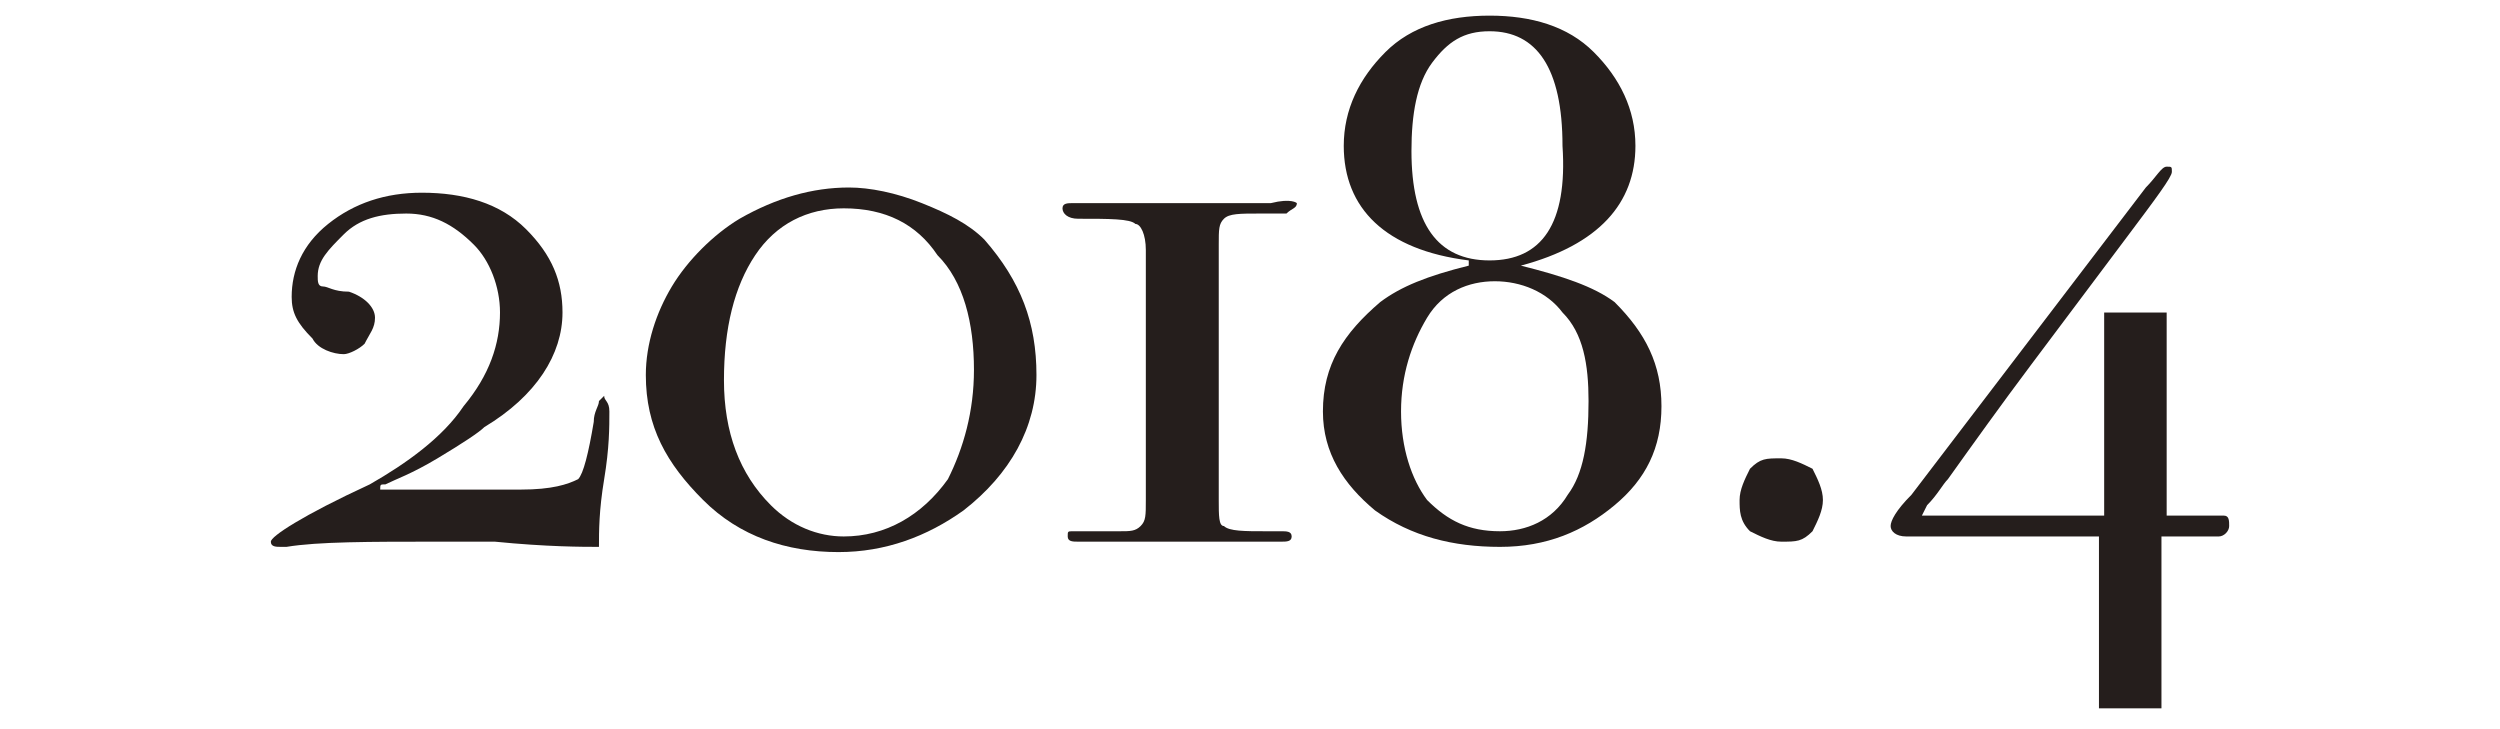 <?xml version="1.0" encoding="utf-8"?>
<!-- Generator: Adobe Illustrator 28.2.0, SVG Export Plug-In . SVG Version: 6.00 Build 0)  -->
<svg version="1.1" id="レイヤー_1" xmlns="http://www.w3.org/2000/svg" xmlns:xlink="http://www.w3.org/1999/xlink" x="0px"
	 y="0px" viewBox="0 0 48 14" style="enable-background:new 0 0 48 14;" xml:space="preserve">
<style type="text/css">
	.st0{fill:#251E1C;}
</style>
<g>
	<g>
		<path class="st0" d="M11.7,7.9c0,0.3,0,0.7-0.1,1.3c-0.1,0.6-0.1,1-0.1,1.3c-0.3,0-1,0-2-0.1c-0.5,0-0.9,0-1.1,0
			c-1.3,0-2.3,0-2.9,0.1l-0.1,0c-0.1,0-0.2,0-0.2-0.1c0-0.1,0.6-0.5,1.9-1.1c0.7-0.4,1.4-0.9,1.8-1.5c0.5-0.6,0.7-1.2,0.7-1.8
			c0-0.5-0.2-1-0.5-1.3C8.7,4.3,8.3,4.1,7.8,4.1c-0.5,0-0.9,0.1-1.2,0.4C6.3,4.8,6.1,5,6.1,5.3c0,0.1,0,0.2,0.1,0.2s0.2,0.1,0.5,0.1
			C7,5.7,7.2,5.9,7.2,6.1c0,0.2-0.1,0.3-0.2,0.5C6.9,6.7,6.7,6.8,6.6,6.8c-0.2,0-0.5-0.1-0.6-0.3C5.7,6.2,5.6,6,5.6,5.7
			c0-0.5,0.2-1,0.7-1.4c0.5-0.4,1.1-0.6,1.8-0.6c0.8,0,1.5,0.2,2,0.7c0.5,0.5,0.7,1,0.7,1.6c0,0.8-0.5,1.6-1.5,2.2
			C9.2,8.3,8.9,8.5,8.4,8.8c-0.5,0.3-0.8,0.4-1,0.5c-0.1,0-0.1,0-0.1,0.1c0,0,0.1,0,0.3,0c0.9,0,1.7,0,2.4,0c0.6,0,0.9-0.1,1.1-0.2
			c0.1-0.1,0.2-0.5,0.3-1.1c0-0.2,0.1-0.3,0.1-0.4c0,0,0.1-0.1,0.1-0.1C11.6,7.7,11.7,7.7,11.7,7.9z"/>
		<path class="st0" d="M19.9,7.2c0,1-0.5,1.9-1.4,2.6c-0.7,0.5-1.5,0.8-2.4,0.8c-1,0-1.9-0.3-2.6-1c-0.7-0.7-1.1-1.4-1.1-2.4
			c0-0.6,0.2-1.2,0.5-1.7c0.3-0.5,0.8-1,1.3-1.3c0.7-0.4,1.4-0.6,2.1-0.6c0.4,0,0.9,0.1,1.4,0.3c0.5,0.2,0.9,0.4,1.2,0.7
			C19.6,5.4,19.9,6.2,19.9,7.2z M18.7,7.1c0-0.9-0.2-1.7-0.7-2.2C17.6,4.3,17,4,16.2,4c-0.7,0-1.3,0.3-1.7,0.9
			c-0.4,0.6-0.6,1.4-0.6,2.4c0,1,0.3,1.8,0.9,2.4c0.4,0.4,0.9,0.6,1.4,0.6c0.8,0,1.5-0.4,2-1.1C18.5,8.6,18.7,7.9,18.7,7.1z"/>
		<path class="st0" d="M24.9,3.9c0,0.1-0.1,0.1-0.2,0.2l-0.5,0c-0.4,0-0.6,0-0.7,0.1c-0.1,0.1-0.1,0.2-0.1,0.5l0,4.9
			c0,0.3,0,0.5,0.1,0.5c0.1,0.1,0.4,0.1,0.8,0.1l0.3,0c0.1,0,0.2,0,0.2,0.1c0,0.1-0.1,0.1-0.2,0.1l-0.4,0l-0.7,0c0,0-0.1,0-0.2,0
			c-0.1,0-0.3,0-0.4,0l-0.5,0c0,0-0.1,0-0.3,0c-0.2,0-0.4,0-0.7,0l-0.7,0c-0.1,0-0.2,0-0.2-0.1c0-0.1,0-0.1,0.1-0.1
			c0.1,0,0.4,0,0.9,0c0.2,0,0.3,0,0.4-0.1c0.1-0.1,0.1-0.2,0.1-0.5l0-4.8c0-0.3-0.1-0.5-0.2-0.5c-0.1-0.1-0.5-0.1-1.1-0.1
			c-0.2,0-0.3-0.1-0.3-0.2c0-0.1,0.1-0.1,0.2-0.1c0.2,0,0.5,0,1,0l0.8,0l2,0C24.8,3.8,24.9,3.9,24.9,3.9z"/>
		<path class="st0" d="M31.9,7.8c0,0.8-0.3,1.4-0.9,1.9c-0.6,0.5-1.3,0.8-2.2,0.8c-0.9,0-1.7-0.2-2.4-0.7c-0.6-0.5-1-1.1-1-1.9
			c0-0.9,0.4-1.5,1.1-2.1c0.4-0.3,0.9-0.5,1.7-0.7l0-0.1c-1.6-0.2-2.4-1-2.4-2.2c0-0.7,0.3-1.3,0.8-1.8c0.5-0.5,1.2-0.7,2-0.7
			c0.8,0,1.5,0.2,2,0.7c0.5,0.5,0.8,1.1,0.8,1.8c0,1.1-0.7,1.9-2.2,2.3l0,0c0.8,0.2,1.4,0.4,1.8,0.7C31.6,6.4,31.9,7,31.9,7.8z
			 M30.5,7.7C30.5,7,30.4,6.4,30,6c-0.3-0.4-0.8-0.6-1.3-0.6c-0.5,0-1,0.2-1.3,0.7c-0.3,0.5-0.5,1.1-0.5,1.8c0,0.7,0.2,1.3,0.5,1.7
			c0.4,0.4,0.8,0.6,1.4,0.6c0.5,0,1-0.2,1.3-0.7C30.4,9.1,30.5,8.5,30.5,7.7z M30,2.8c0-1.5-0.5-2.2-1.4-2.2c-0.5,0-0.8,0.2-1.1,0.6
			c-0.3,0.4-0.4,1-0.4,1.7c0,1.4,0.5,2.1,1.5,2.1C29.6,5,30.1,4.3,30,2.8z"/>
		<path class="st0" d="M35,9.6c0,0.2-0.1,0.4-0.2,0.6c-0.2,0.2-0.3,0.2-0.6,0.2c-0.2,0-0.4-0.1-0.6-0.2c-0.2-0.2-0.2-0.4-0.2-0.6
			c0-0.2,0.1-0.4,0.2-0.6c0.2-0.2,0.3-0.2,0.6-0.2c0.2,0,0.4,0.1,0.6,0.2C34.9,9.2,35,9.4,35,9.6z"/>
		<path class="st0" d="M42.8,10.1c0,0.1-0.1,0.2-0.2,0.2l-1.1,0l0,3.3l-1.2,0l0-3.3l-3.7,0c-0.2,0-0.3-0.1-0.3-0.2
			c0-0.1,0.1-0.3,0.4-0.6l4.5-5.9c0.2-0.2,0.3-0.4,0.4-0.4c0.1,0,0.1,0,0.1,0.1c0,0.1-0.3,0.5-0.9,1.3c-0.3,0.4-0.9,1.2-1.8,2.4
			c-0.6,0.8-1.1,1.5-1.6,2.2c-0.1,0.1-0.2,0.3-0.4,0.5l-0.1,0.2c0.5,0,1.1,0,1.7,0l1.8,0l0-3.9l1.2,0l0,3.9l0.6,0c0.2,0,0.4,0,0.4,0
			c0.1,0,0.1,0,0.1,0C42.8,9.9,42.8,10,42.8,10.1z"/>
	</g>
</g>
</svg>

